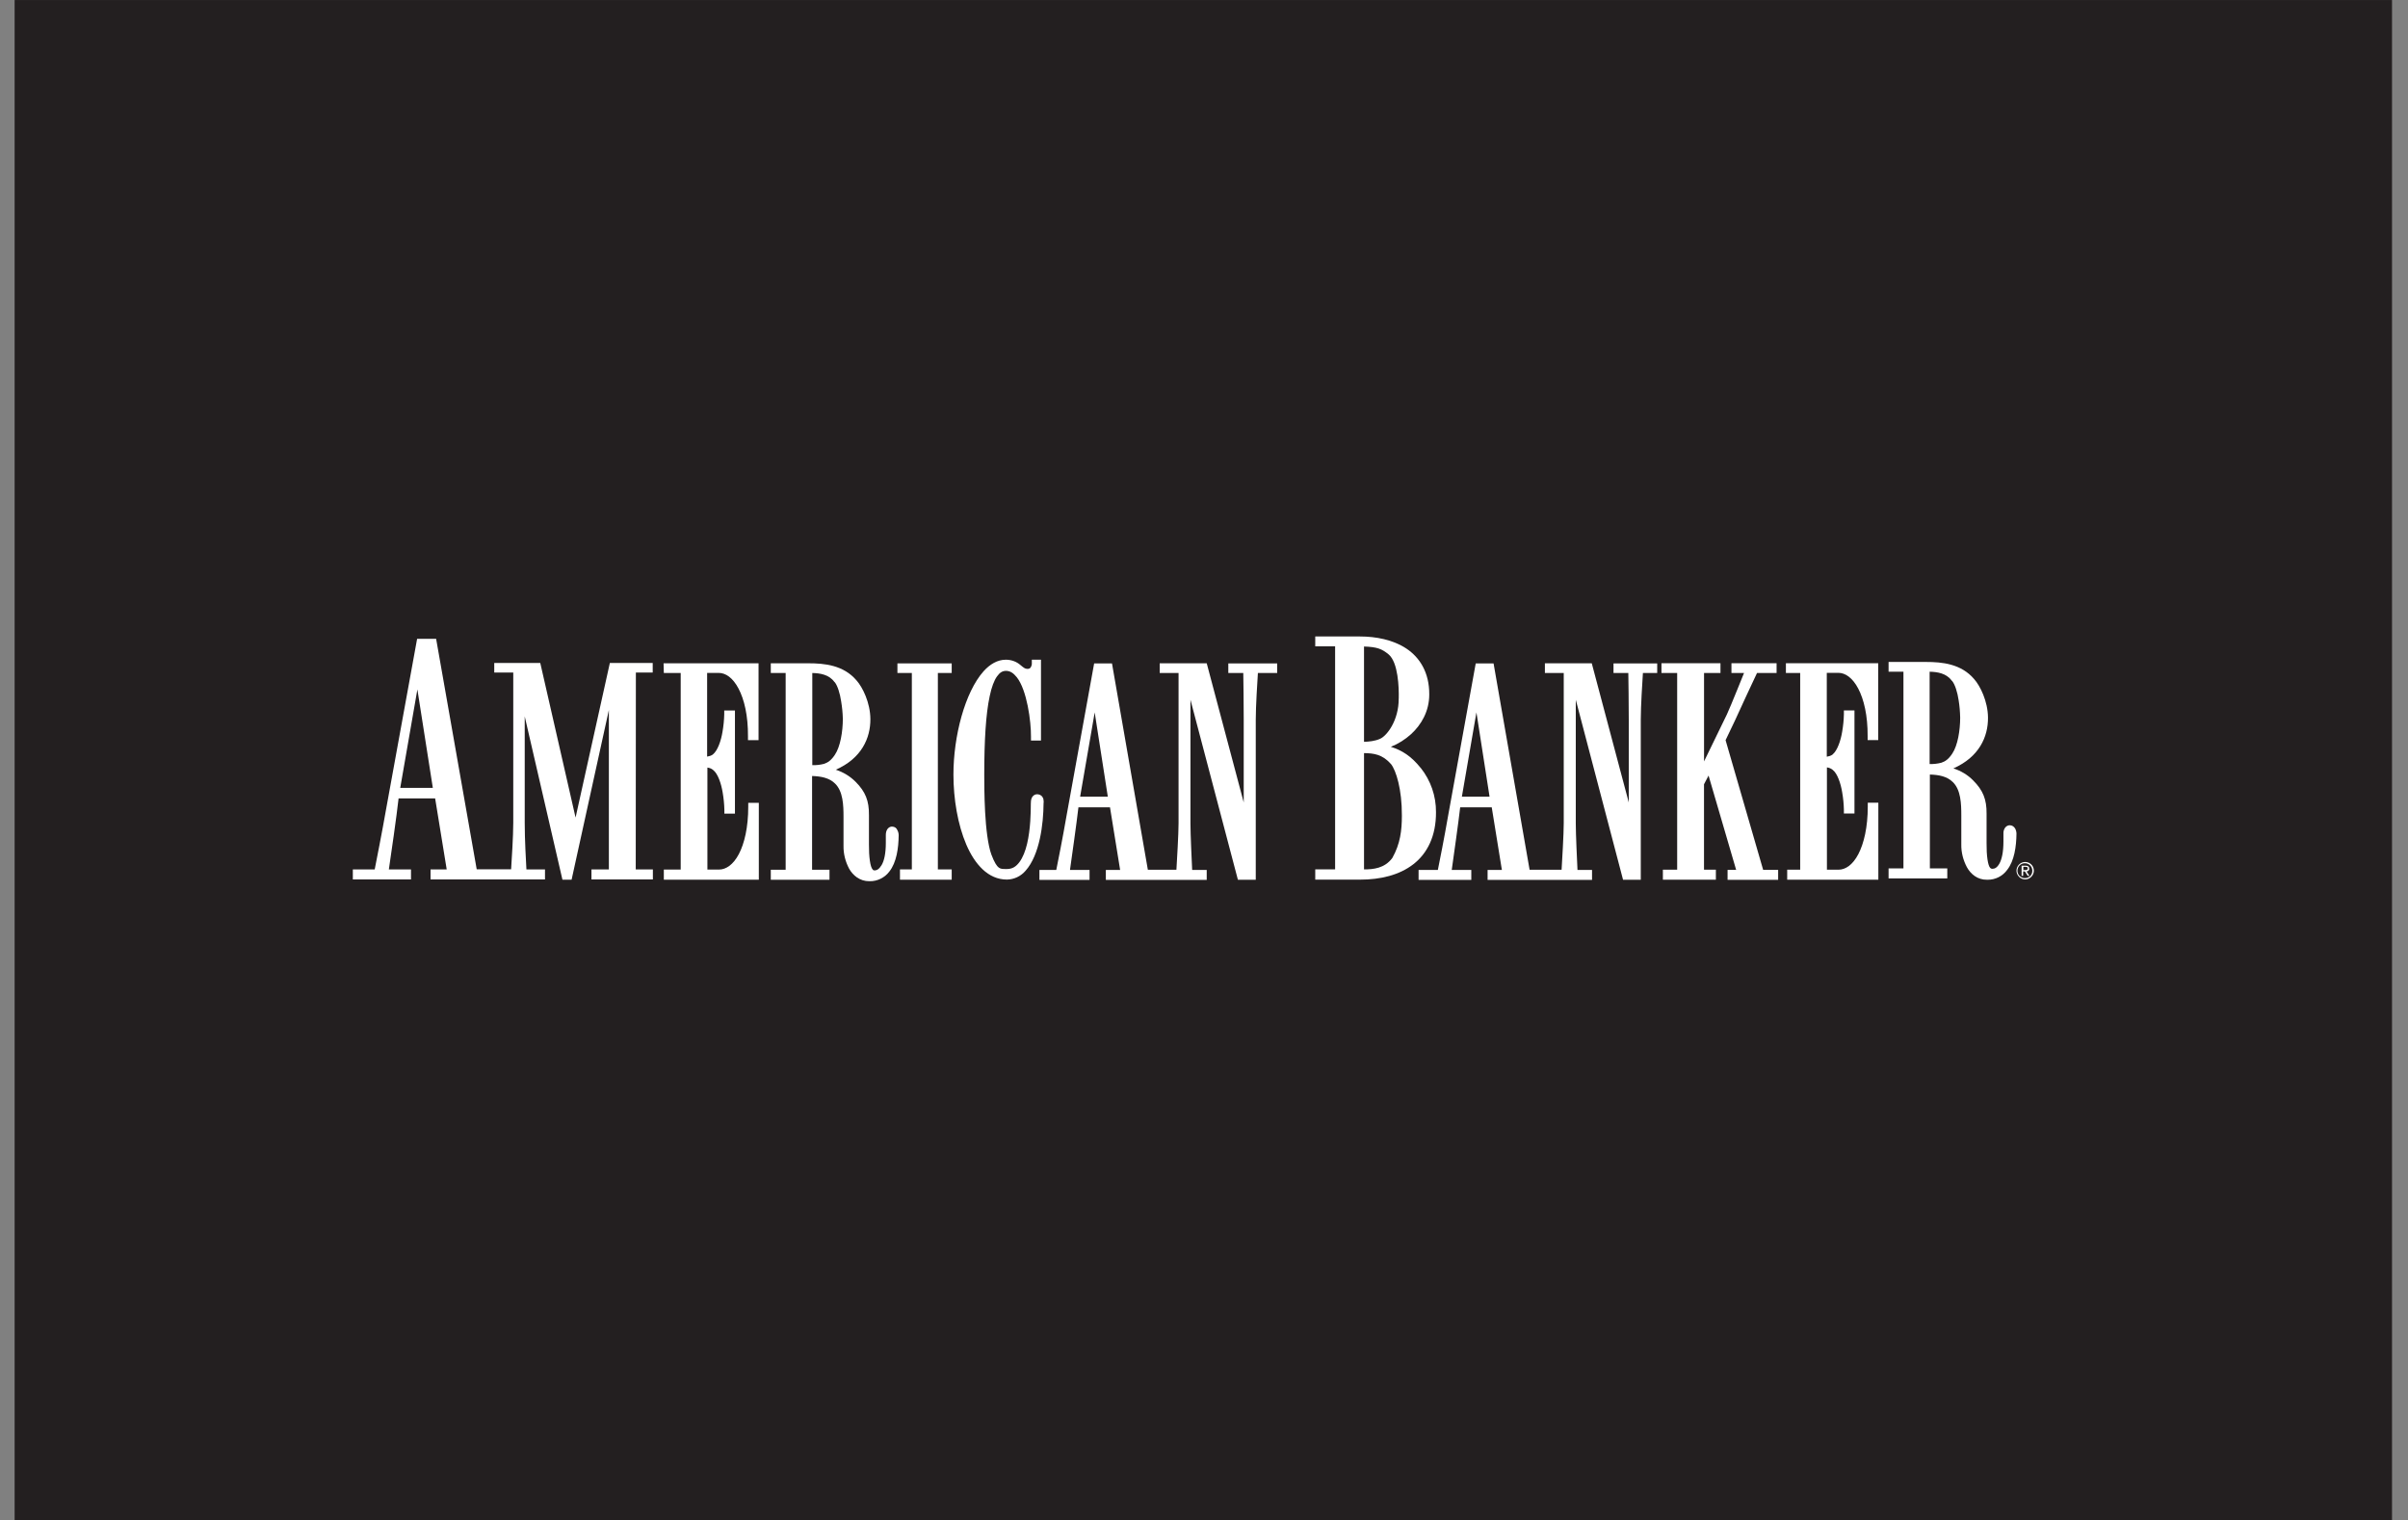 <?xml version="1.0" encoding="UTF-8"?><svg id="Layer_12" xmlns="http://www.w3.org/2000/svg" viewBox="0 0 708 447.01"><rect x="0" y="0" width="708" height="447.01" fill="#808080" stroke="none"/><defs><style>.cls-1{fill:#231f20;}.cls-1,.cls-2{stroke-width:0px;}.cls-2{fill:#fff;}</style></defs><rect class="cls-1" x="4.3" y=".01" width="699" height="447"/><path class="cls-2" d="M186.95,197.73h4.96v-2.81h-12.6l-10.08,45.45-10.38-45.45h-13.53v2.81h5.59v44.19c0,3.86-.46,10.96-.63,13.65h-10.12l-11.93-67.75h-5.59l-9.07,49.82c-1.3,7.43-2.9,15.37-3.4,17.98h-6.43v2.94h17.1v-2.94h-6.51c.59-3.91,2.31-15.84,2.86-20.88h10.75l3.4,20.88h-4.75v2.94h33.65v-2.94h-5.46c-.13-2.44-.5-8.65-.5-13.65v-31.34l11.09,48.01h2.69l10.96-49.9v46.88h-5.12v2.94h18.06v-2.94h-5.04l.04-57.88ZM117.68,231.63l5.04-28.94,4.54,28.94h-9.58Z"/><path class="cls-2" d="M195.18,197.86h4.96v57.8h-4.96v2.98h27.93v-22.6h-3.11v1.13c0,6.09-1.13,10.84-2.77,13.95s-3.78,4.54-5.84,4.54h-3.4v-29.99c.59.08,1.18.29,1.64.67l.04.04.04.04c1.34,1.01,2.35,3.95,2.77,6.59.29,1.68.46,3.36.5,5.08v1.13h3.11v-30.33h-3.15v1.13c-.04,1.72-.21,3.4-.5,5.08-.42,2.65-1.43,5.59-2.81,6.68l-.04.04-.04.04c-.5.34-1.05.5-1.64.59v-24.61h3.4c2.06,0,4.16,1.43,5.84,4.62s2.81,7.94,2.77,14.03v1.13h3.11v-22.6h-27.93l.08,2.81Z"/><path class="cls-2" d="M262.3,243.01c-.55,0-1.05.29-1.39.76-.34.5-.46,1.13-.46,1.72v2.35c0,3.11-.5,5.25-1.22,6.47s-1.43,1.6-2.1,1.6c-.21,0-.42-.08-.55-.29-.71-.67-1.13-3.78-1.09-7.35v-8.65c.04-4.16-1.01-6.85-3.95-9.79-1.64-1.64-3.61-2.81-5.8-3.53,7.56-3.32,10.21-9.28,10.17-14.91-.04-4.83-2.31-9.37-4.07-11.34-3.82-4.49-9.37-5.04-14.2-5.04h-11.01v2.86h4.37v57.84h-4.37v2.94h17.26v-2.94h-5.12v-27.56c2.52.08,5.04.5,6.76,2.23,2.35,2.27,2.48,6.38,2.48,9.75v8.57c-.04,2.31.55,4.62,1.64,6.68,1.13,2.02,3.15,3.7,5.92,3.7h.13c2.27.04,4.45-1.05,5.8-2.86,2.1-2.65,2.69-6.89,2.73-10.63,0-.55-.13-1.05-.38-1.51-.25-.67-.84-1.05-1.55-1.05M245.38,200.5c.88,1.05,1.6,3.4,1.93,5.67.29,1.72.46,3.44.5,5.17,0,3.65-.71,8.19-2.35,10.59-1.09,1.64-2.06,2.27-3.19,2.65-1.13.29-2.27.42-3.44.38v-27.09c2.27.04,4.96.46,6.51,2.65h.04Z"/><polygon class="cls-2" points="263.86 197.86 268.1 197.86 268.1 255.61 264.61 255.61 264.61 256.79 264.61 257.5 264.61 258.64 279.82 258.64 279.82 255.61 275.75 255.61 275.75 197.86 279.82 197.86 279.82 195.04 263.86 195.04 263.86 197.86"/><path class="cls-2" d="M306.74,234.78c-.13-.34-.34-.67-.63-.88-.34-.25-.76-.38-1.18-.38-.76,0-1.39.5-1.64,1.22-.17.5-.21,1.05-.21,1.6,0,2.44-.08,7.43-1.09,11.72-.5,2.14-1.26,4.07-2.27,5.42s-2.1,2.02-3.7,2.02h-.29c-1.05,0-1.51-.04-2.06-.42s-1.3-1.47-2.18-3.82c-1.01-2.73-1.6-7.81-1.85-12.56-.25-4.7-.25-9.16-.25-10.88,0-10,.46-17.89,1.6-23.14.55-2.65,1.3-4.62,2.14-5.8s1.64-1.64,2.65-1.64c1.22,0,2.18.63,3.19,1.89,2.98,3.78,4.2,12.98,4.16,17.47v1.13h2.94v-23.77h-2.69v1.18c0,.38-.13.71-.29,1.01-.21.38-.63.55-1.05.5-.67,0-1.05-.34-1.97-1.09-1.18-1.05-2.73-1.6-4.33-1.6-2.48,0-4.7,1.34-6.55,3.4-5.5,6.17-8.86,19.11-8.86,30.37,0,7.14,1.26,14.7,3.78,20.58,1.26,2.94,2.86,5.46,4.83,7.31s4.37,2.98,7.1,2.98h.04c2.1-.04,4.07-.97,5.46-2.6,4.16-4.66,5.25-13.74,5.29-19.83.08-.42,0-.92-.08-1.39"/><path class="cls-2" d="M361.14,197.86h4.41c.04,2.56.13,8.91.13,13.74v24.32l-10.88-40.91h-13.82v2.86h5.54v44.19c0,3.07-.46,10.8-.63,13.65h-8.4l-10.54-60.65h-5.25l-8.11,44.74c-1.13,6.55-2.52,13.48-3.02,15.96h-4.96v2.94h14.74v-2.94h-5.75c.5-3.61,1.97-13.86,2.48-18.4h9.28l2.98,18.4h-4.2v2.94h29.66v-2.94h-4.28c-.13-2.86-.5-10.46-.5-13.65v-36.38l13.95,52.93h5.25v-47.05c0-4.03.46-11.09.63-13.74h5.67v-2.81h-14.37v2.81ZM317.58,234.23l4.28-24.78,3.86,24.78h-8.15Z"/><path class="cls-2" d="M417.72,225.79c-2.81-3.49-5.46-5.17-8.78-6.22,2.18-.88,4.2-2.14,5.96-3.74,3.02-2.77,5.33-6.76,5.33-11.64.04-6.47-2.81-10.92-6.76-13.53-3.95-2.6-8.99-3.53-13.57-3.53h-13.19v2.9h5.84v65.57h-5.84v3.02h13.19c6.01,0,11.55-1.34,15.67-4.54s6.68-8.32,6.64-15.29c.04-4.75-1.55-9.33-4.49-13.02M411.25,205.33c.04,6.59-3.57,11.09-5.5,11.89-1.47.67-3.32.84-4.7.88v-28.02c3.82.13,5.25.67,7.27,2.35,2.77,2.39,3.02,9.7,2.94,12.9M412.18,239.82c0,4.28-.46,8.27-2.81,12.43-2.27,3.07-5.63,3.36-8.32,3.36v-34.19c2.86.04,5.38.34,7.94,3.23,1.47,1.85,3.23,7.39,3.19,15.16"/><path class="cls-2" d="M474.39,197.86h4.37c.04,2.56.13,8.91.13,13.74v24.32l-10.88-40.91h-13.78v2.86h5.54v44.19c0,3.07-.46,10.8-.63,13.65h-9.41l-10.59-60.65h-5.25l-8.11,44.74c-1.13,6.55-2.52,13.48-3.02,15.96h-5.67v2.94h15.5v-2.94h-5.75c.5-3.61,1.97-13.86,2.48-18.4h9.28l2.98,18.4h-4.2v2.94h30.71v-2.94h-4.28c-.13-2.86-.5-10.46-.5-13.65v-36.38l13.9,52.93h5.21v-47.05c0-4.03.46-11.09.63-13.74h4.2v-2.81h-12.85v2.81h0ZM429.82,234.23l4.28-24.78,3.86,24.78h-8.15Z"/><path class="cls-2" d="M507.36,217.6l2.73-5.71c1.64-3.61,5.38-11.68,6.51-14.03h5.75v-2.86h-13.27v2.86h3.7c-.46,1.18-1.18,2.86-1.89,4.66-1.3,3.19-2.73,6.68-3.15,7.52l-6.72,13.82v-26h4.83v-2.86h-17.35v2.86h4.62v57.84h-4.2v2.94h15.58v-2.94h-3.49v-25.12l1.34-2.56,8.11,27.72h-2.52v2.94h14.87v-2.94h-4.41l-11.05-38.14Z"/><path class="cls-2" d="M525.09,197.86h4.2v57.84h-3.82v2.94h26.8v-22.64h-3.11v1.13c0,6.09-1.13,10.84-2.77,13.99s-3.78,4.58-5.84,4.58h-3.4v-30.08c.59.08,1.13.29,1.64.67l.04.04.04.04c1.34,1.01,2.35,3.95,2.77,6.59.29,1.68.46,3.36.5,5.08v1.13h3.11v-30.29h-3.11v1.13c-.04,1.72-.21,3.4-.5,5.08-.42,2.65-1.43,5.59-2.81,6.72l-.04.04-.04.04c-.5.34-1.05.5-1.64.59v-24.66h3.4c2.02,0,4.16,1.43,5.84,4.62,1.68,3.19,2.81,7.94,2.77,14.03v1.13h3.11v-22.6h-27.14v2.81h0Z"/><path class="cls-2" d="M592.5,243.6c-.34-.59-.92-.97-1.6-.97-.55,0-1.05.29-1.39.76-.34.5-.5,1.13-.46,1.72v2.35c0,3.11-.5,5.21-1.18,6.43s-1.39,1.55-2.1,1.55c-.21,0-.42-.08-.59-.25-.71-.67-1.13-3.7-1.09-7.31v-8.65c.04-4.16-1.01-6.85-3.95-9.79-1.6-1.64-3.61-2.81-5.8-3.53,7.56-3.32,10.21-9.28,10.17-14.91-.04-4.83-2.31-9.37-4.07-11.34-3.82-4.49-9.37-5.04-14.2-5.04h-10.96v2.86h4.37v57.84h-4.37v2.94h17.26v-2.94h-5.12v-27.6c2.56.08,5.04.5,6.76,2.23,2.35,2.27,2.48,6.38,2.48,9.75v8.57c-.04,2.35.55,4.62,1.64,6.68,1.13,2.06,3.15,3.74,5.92,3.7h.13c2.31.04,4.45-1.05,5.8-2.9,2.1-2.65,2.69-6.89,2.73-10.63,0-.5-.13-1.05-.38-1.51M573.94,200.17c.88,1.05,1.6,3.4,1.93,5.67.29,1.72.42,3.44.46,5.17,0,3.65-.71,8.19-2.35,10.59-1.09,1.64-2.06,2.27-3.19,2.65-1.13.29-2.27.42-3.44.38v-27.14c2.27.04,4.96.46,6.51,2.65l.08.04h0Z"/><path class="cls-2" d="M595.44,253.43c-1.43,0-2.56,1.18-2.56,2.56s1.18,2.56,2.56,2.56,2.56-1.18,2.56-2.56h0c0-1.43-1.13-2.56-2.56-2.56h0M595.44,258.17c-1.22.04-2.23-.88-2.27-2.1s.88-2.23,2.1-2.27c1.22-.04,2.23.88,2.27,2.1v.08c.04,1.18-.84,2.14-2.02,2.18h-.08"/><path class="cls-2" d="M595.86,256.2c.42,0,.8-.34.8-.76,0-.04,0-.08-.04-.08,0-.59-.34-.84-1.05-.84h-1.18v2.98h.46v-1.3h.5l.84,1.3h.5l-.84-1.3ZM594.9,255.82v-.97h.63c.34,0,.67.04.67.46,0,.46-.38.5-.8.5h-.5Z"/></svg>